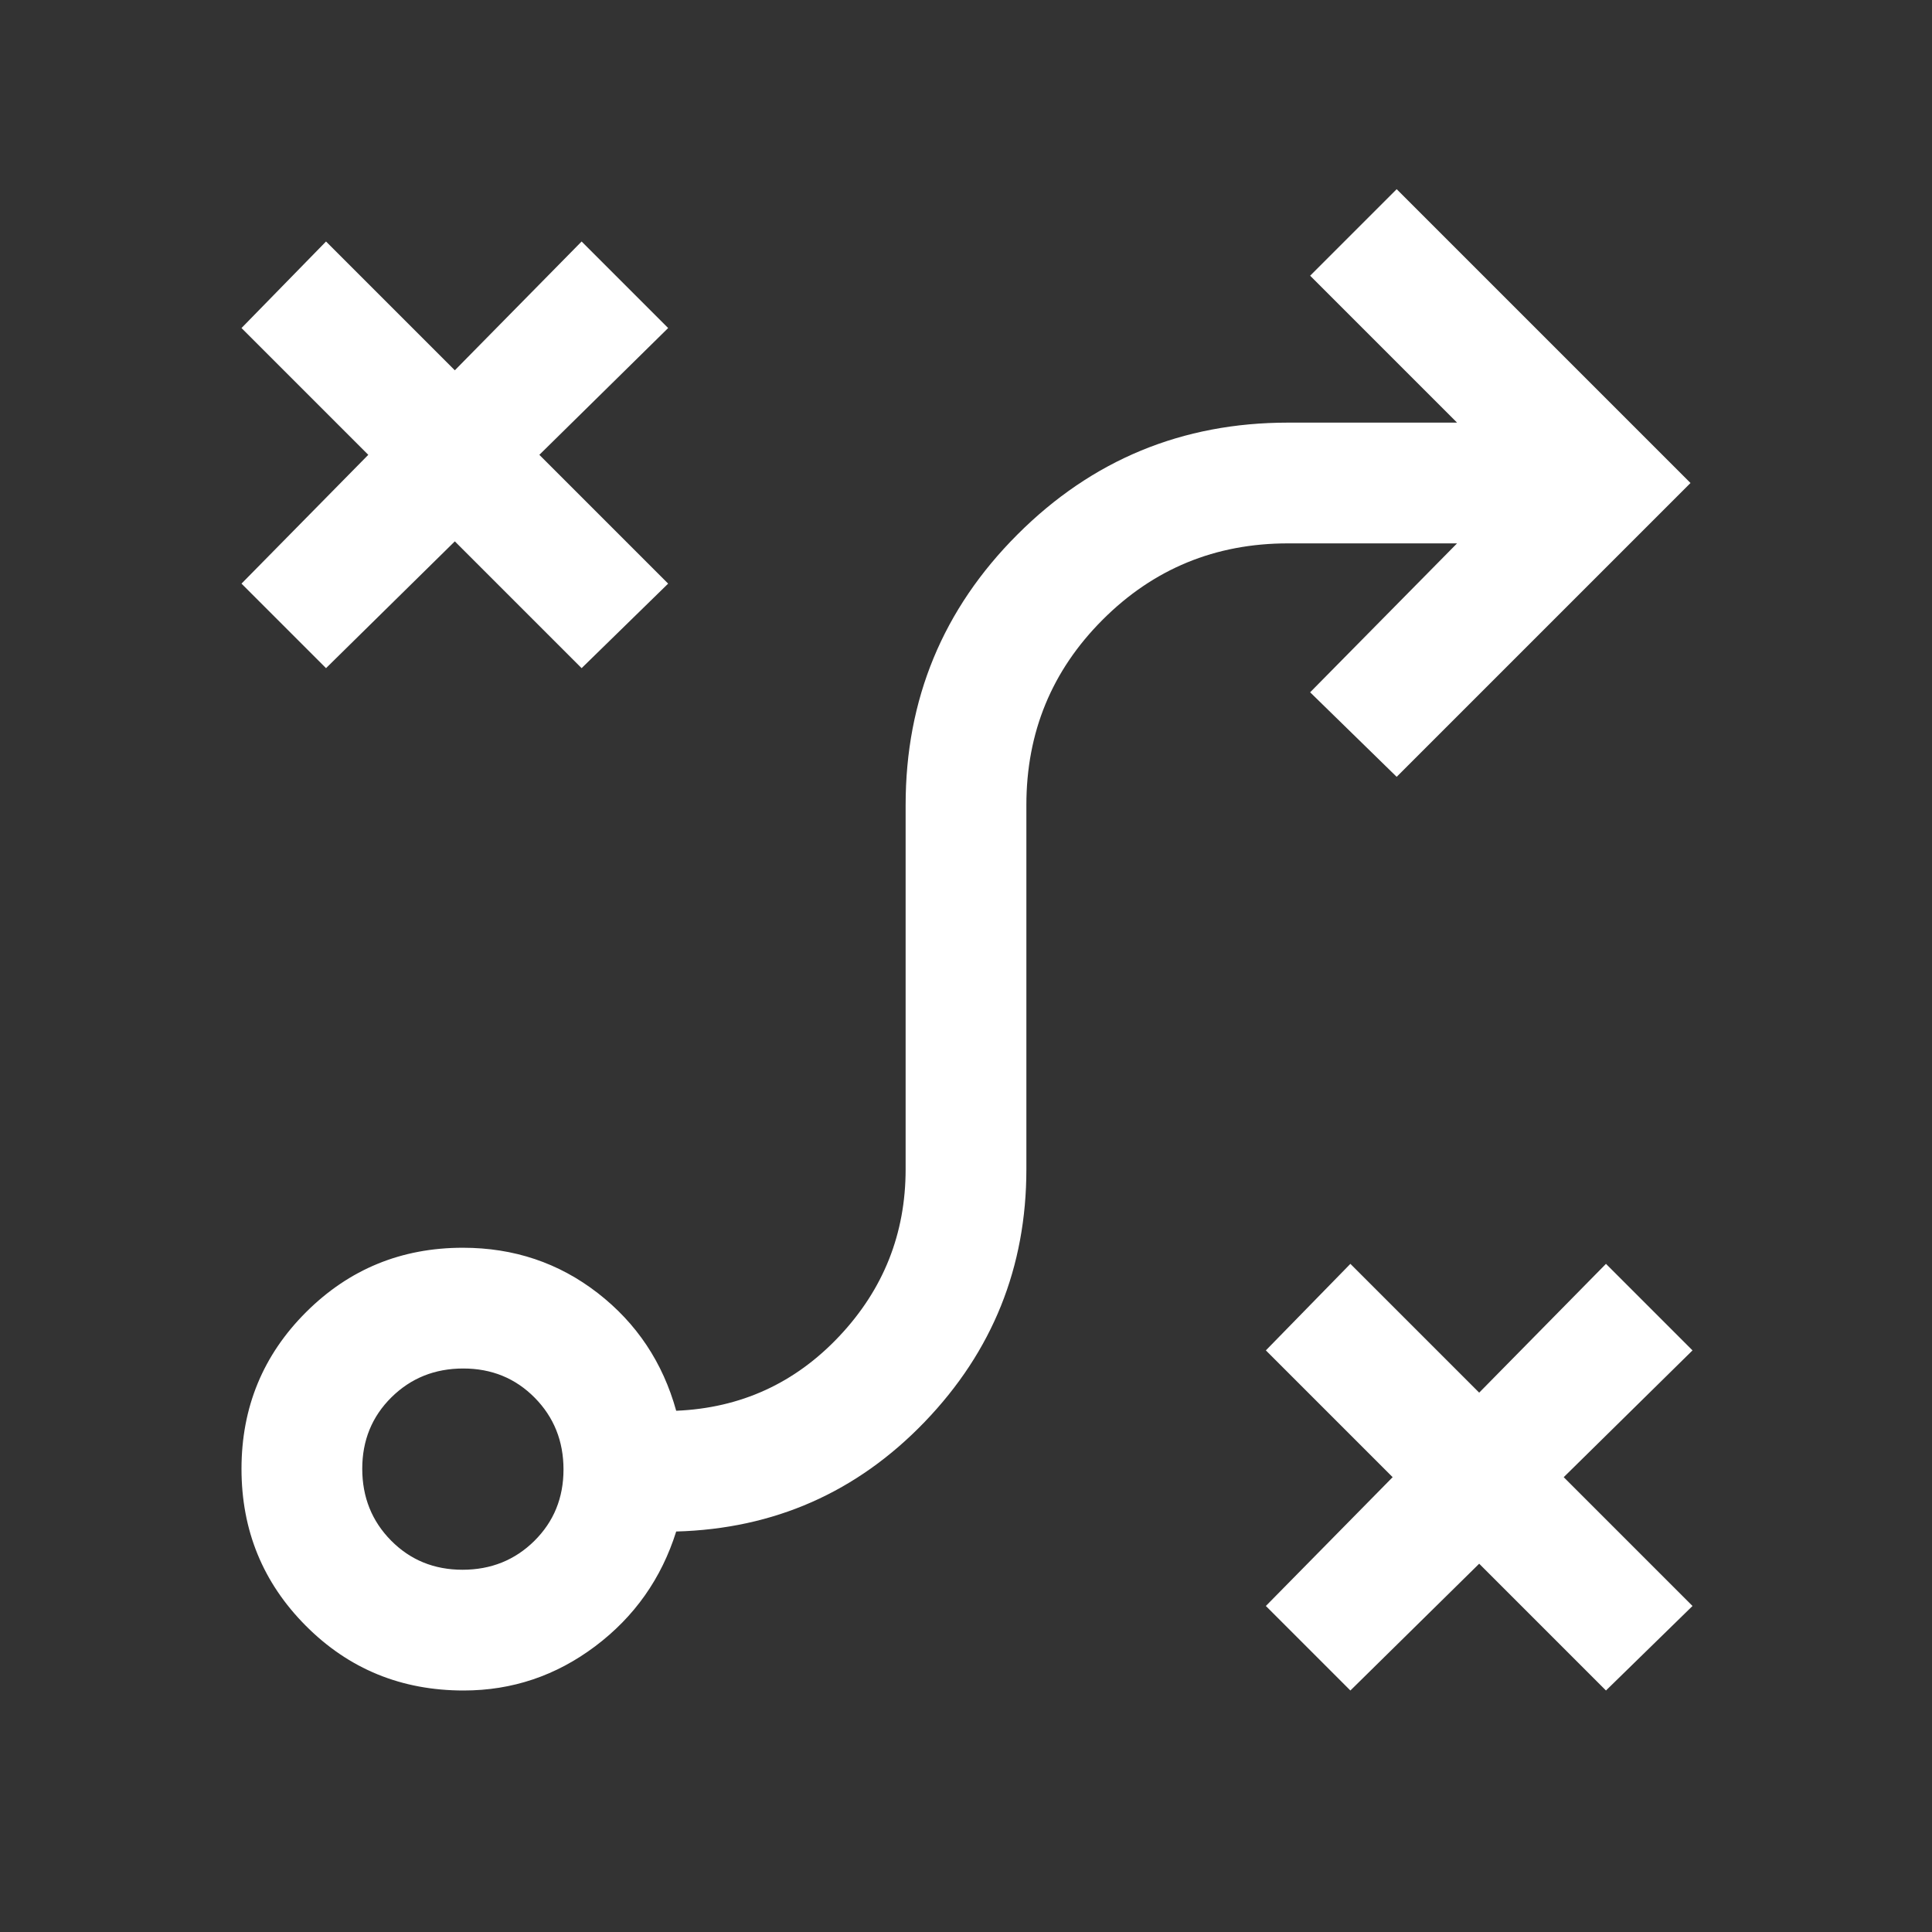 <svg width="48" height="48" viewBox="0 0 48 48" fill="none" xmlns="http://www.w3.org/2000/svg">
<rect x="0" y="0" width="48" height="48" fill="#333333" stroke="none"/>
<path d="M33.55 42L31.45 39.9L34.6 36.7L31.45 33.55L33.55 31.4L36.75 34.6L39.9 31.4L42.05 33.55L38.85 36.7L42.05 39.9L39.9 42L36.75 38.85L33.55 42ZM11.491 39C12.197 39 12.792 38.761 13.275 38.284C13.758 37.806 14 37.215 14 36.509C14 35.803 13.761 35.208 13.284 34.725C12.806 34.242 12.215 34 11.509 34C10.803 34 10.208 34.239 9.725 34.716C9.242 35.194 9 35.785 9 36.491C9 37.197 9.239 37.792 9.716 38.275C10.194 38.758 10.785 39 11.491 39ZM11.519 42C9.973 42 8.667 41.465 7.6 40.394C6.533 39.323 6 38.023 6 36.494C6 34.965 6.535 33.667 7.604 32.6C8.674 31.533 9.972 31 11.5 31C12.767 31 13.883 31.375 14.85 32.125C15.817 32.875 16.467 33.85 16.8 35.05C18.4 34.983 19.75 34.367 20.85 33.2C21.95 32.033 22.5 30.65 22.5 29.05V20C22.5 17.372 23.426 15.131 25.279 13.279C27.131 11.426 29.372 10.5 32 10.5H36.2L32.55 6.85L34.7 4.7L42 12L34.7 19.3L32.55 17.2L36.2 13.5H32C30.194 13.5 28.66 14.132 27.396 15.396C26.132 16.66 25.5 18.194 25.5 20V29.05C25.5 31.483 24.658 33.575 22.975 35.325C21.292 37.075 19.233 37.983 16.8 38.05C16.433 39.217 15.763 40.167 14.789 40.9C13.815 41.633 12.725 42 11.519 42ZM8.1 16.6L6 14.5L9.15 11.3L6 8.15L8.1 6L11.3 9.2L14.45 6L16.6 8.15L13.4 11.3L16.6 14.5L14.45 16.6L11.3 13.45L8.1 16.6Z" fill="white"/>
</svg>
